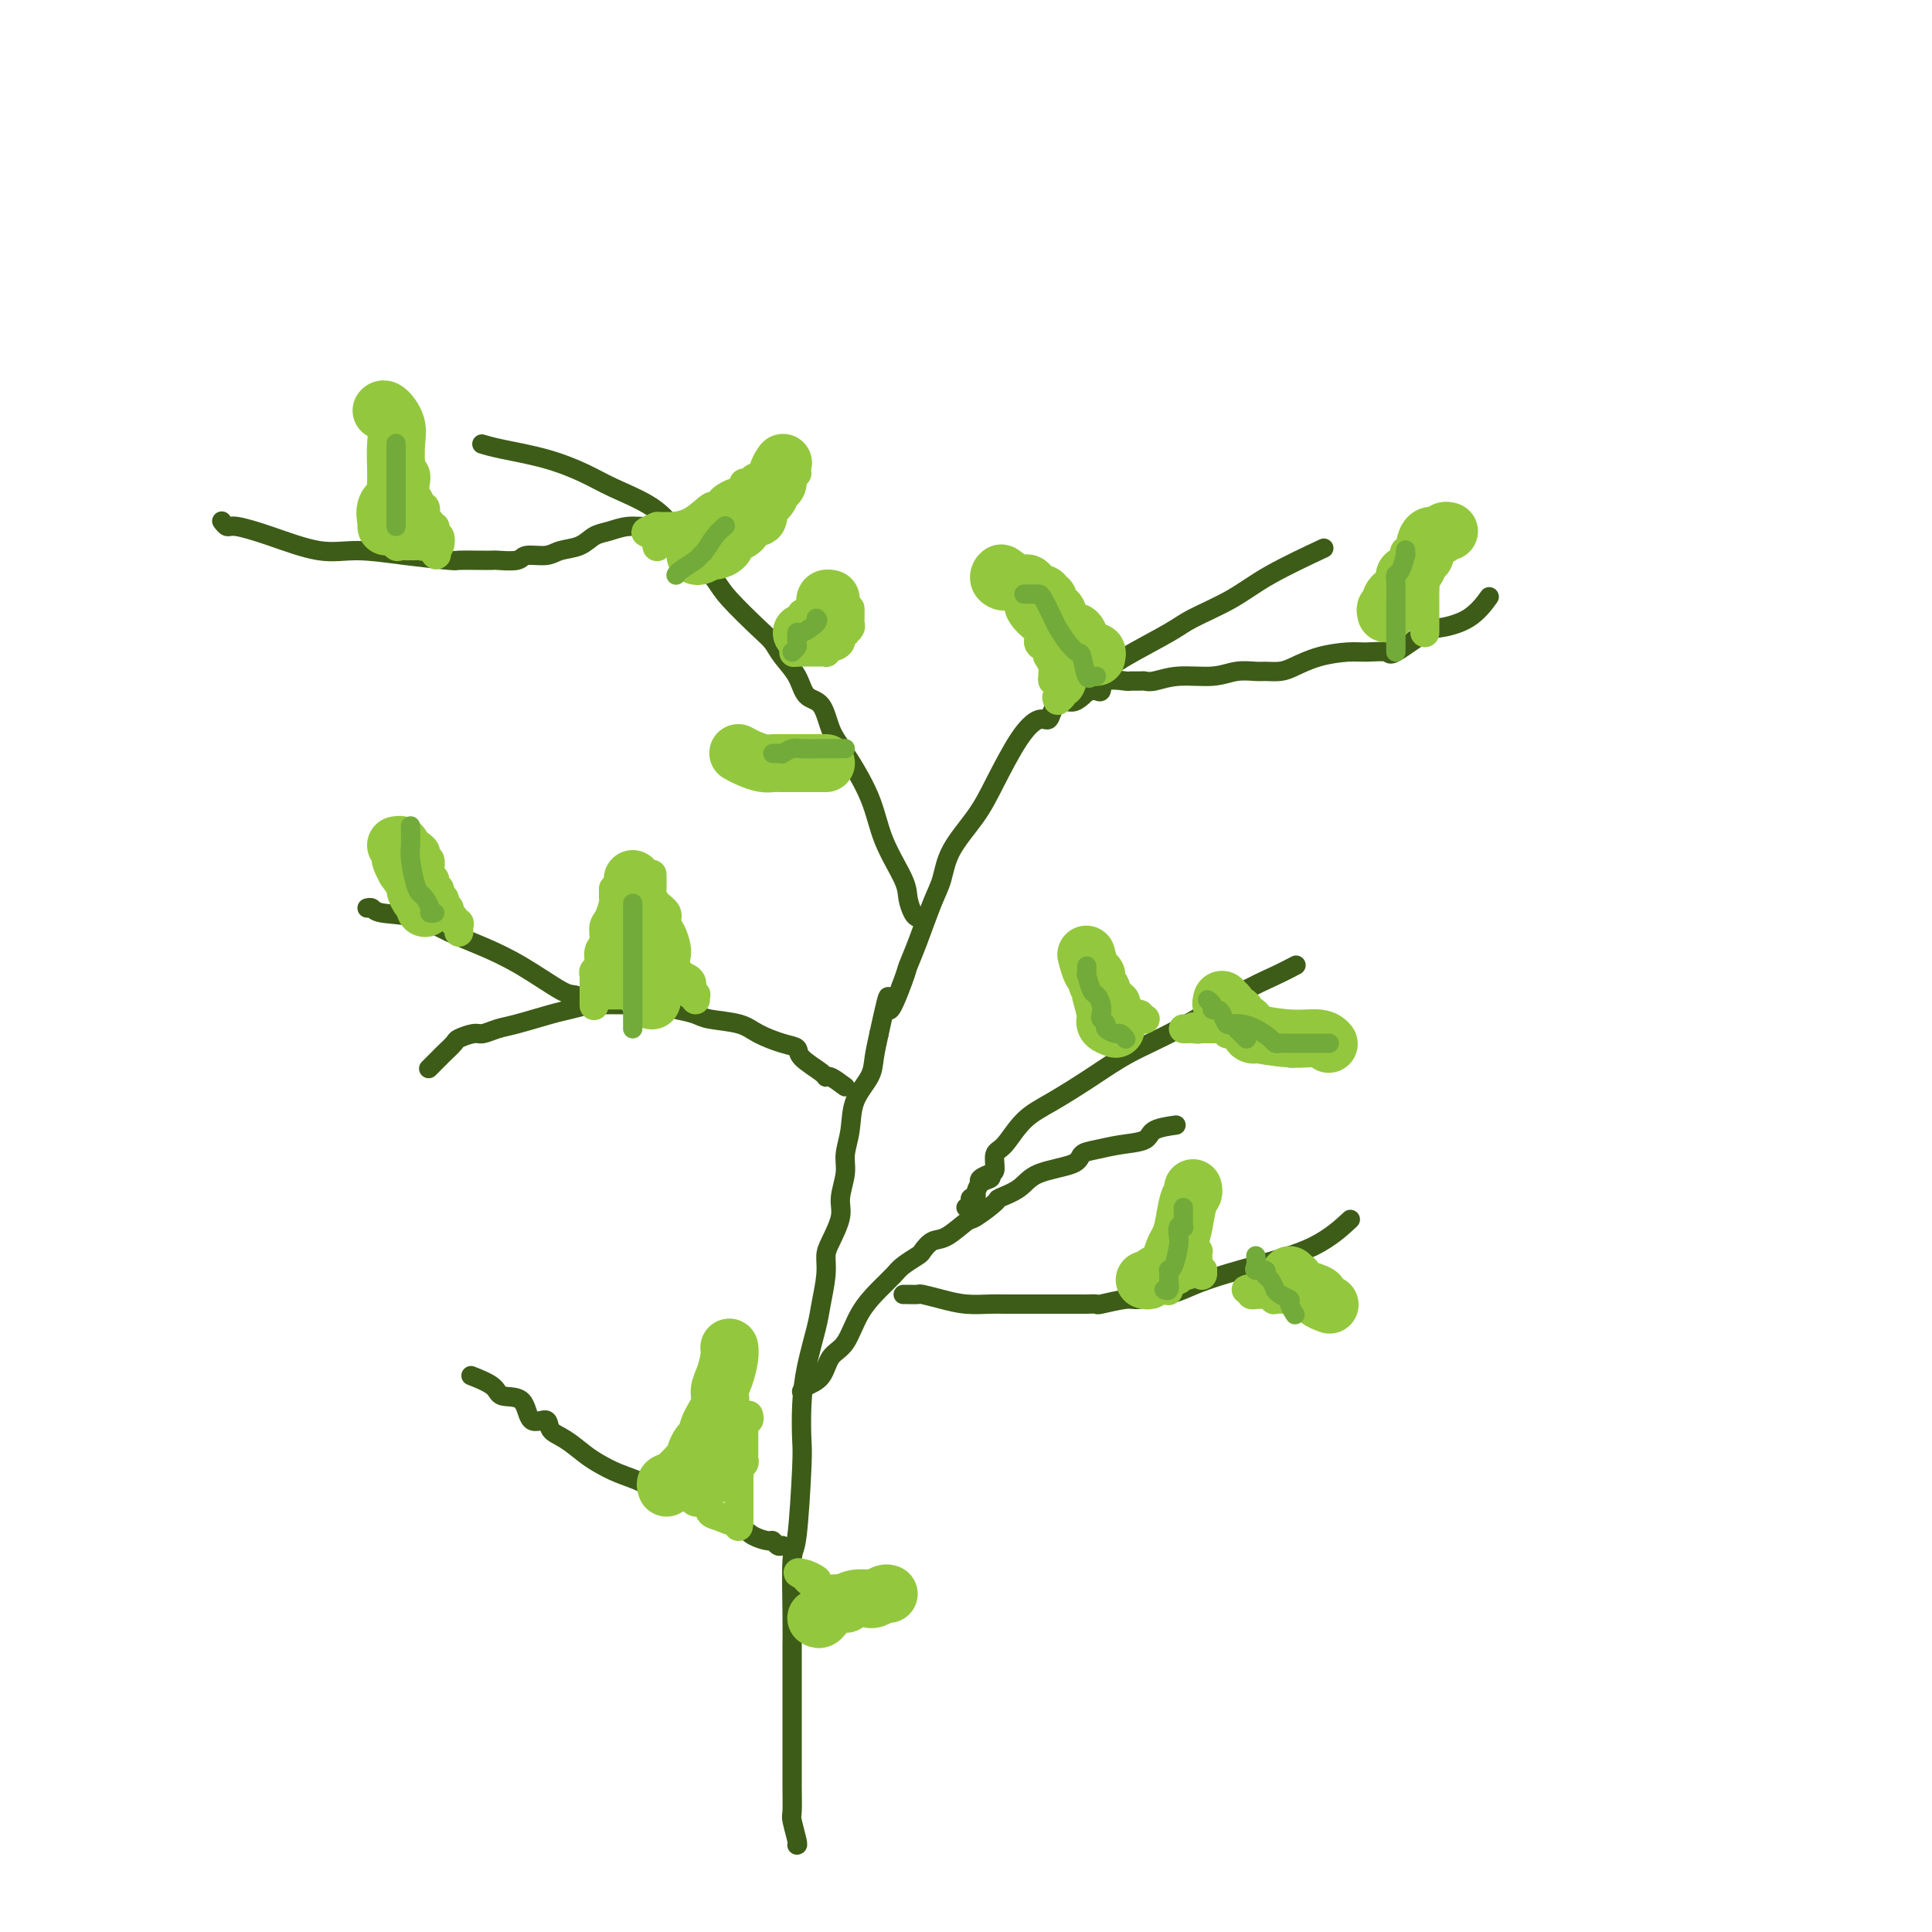 <svg viewBox='0 0 400 400' version='1.1' xmlns='http://www.w3.org/2000/svg' xmlns:xlink='http://www.w3.org/1999/xlink'><g fill='none' stroke='#3D5C18' stroke-width='4' stroke-linecap='round' stroke-linejoin='round'><path d='M165,382c0.113,0.001 0.226,0.002 0,-1c-0.226,-1.002 -0.793,-3.007 -1,-4c-0.207,-0.993 -0.056,-0.976 0,-2c0.056,-1.024 0.015,-3.091 0,-5c-0.015,-1.909 -0.004,-3.661 0,-5c0.004,-1.339 0.001,-2.265 0,-4c-0.001,-1.735 -0.000,-4.281 0,-6c0.000,-1.719 -0.001,-2.612 0,-4c0.001,-1.388 0.003,-3.270 0,-5c-0.003,-1.730 -0.011,-3.307 0,-5c0.011,-1.693 0.042,-3.503 0,-7c-0.042,-3.497 -0.155,-8.680 0,-11c0.155,-2.320 0.579,-1.776 1,-5c0.421,-3.224 0.837,-10.218 1,-14c0.163,-3.782 0.071,-4.354 0,-6c-0.071,-1.646 -0.120,-4.365 0,-7c0.120,-2.635 0.410,-5.185 1,-8c0.590,-2.815 1.480,-5.896 2,-8c0.520,-2.104 0.669,-3.231 1,-5c0.331,-1.769 0.844,-4.180 1,-6c0.156,-1.820 -0.045,-3.050 0,-4c0.045,-0.950 0.337,-1.621 1,-3c0.663,-1.379 1.698,-3.465 2,-5c0.302,-1.535 -0.128,-2.517 0,-4c0.128,-1.483 0.815,-3.467 1,-5c0.185,-1.533 -0.133,-2.614 0,-4c0.133,-1.386 0.718,-3.076 1,-5c0.282,-1.924 0.261,-4.083 1,-6c0.739,-1.917 2.237,-3.593 3,-5c0.763,-1.407 0.789,-2.545 1,-4c0.211,-1.455 0.605,-3.228 1,-5'/><path d='M182,214c2.757,-12.715 1.648,-6.004 2,-5c0.352,1.004 2.164,-3.699 3,-6c0.836,-2.301 0.697,-2.199 1,-3c0.303,-0.801 1.050,-2.505 2,-5c0.950,-2.495 2.104,-5.779 3,-8c0.896,-2.221 1.534,-3.378 2,-5c0.466,-1.622 0.761,-3.711 2,-6c1.239,-2.289 3.421,-4.780 5,-7c1.579,-2.220 2.555,-4.169 4,-7c1.445,-2.831 3.360,-6.543 5,-9c1.640,-2.457 3.007,-3.659 4,-4c0.993,-0.341 1.613,0.180 2,0c0.387,-0.180 0.541,-1.060 1,-2c0.459,-0.940 1.222,-1.939 2,-2c0.778,-0.061 1.572,0.816 3,0c1.428,-0.816 3.489,-3.326 5,-5c1.511,-1.674 2.470,-2.511 5,-4c2.530,-1.489 6.631,-3.629 9,-5c2.369,-1.371 3.008,-1.972 5,-3c1.992,-1.028 5.338,-2.482 8,-4c2.662,-1.518 4.640,-3.101 8,-5c3.360,-1.899 8.103,-4.114 10,-5c1.897,-0.886 0.949,-0.443 0,0'/><path d='M190,190c-0.311,-0.154 -0.623,-0.308 -1,-1c-0.377,-0.692 -0.821,-1.921 -1,-3c-0.179,-1.079 -0.093,-2.009 -1,-4c-0.907,-1.991 -2.808,-5.045 -4,-8c-1.192,-2.955 -1.674,-5.812 -3,-9c-1.326,-3.188 -3.495,-6.708 -5,-9c-1.505,-2.292 -2.346,-3.355 -3,-5c-0.654,-1.645 -1.120,-3.872 -2,-5c-0.880,-1.128 -2.175,-1.156 -3,-2c-0.825,-0.844 -1.180,-2.505 -2,-4c-0.820,-1.495 -2.105,-2.825 -3,-4c-0.895,-1.175 -1.401,-2.197 -2,-3c-0.599,-0.803 -1.293,-1.389 -3,-3c-1.707,-1.611 -4.427,-4.247 -6,-6c-1.573,-1.753 -1.999,-2.622 -3,-4c-1.001,-1.378 -2.579,-3.264 -4,-5c-1.421,-1.736 -2.686,-3.322 -4,-5c-1.314,-1.678 -2.676,-3.447 -5,-5c-2.324,-1.553 -5.611,-2.889 -8,-4c-2.389,-1.111 -3.880,-1.997 -6,-3c-2.120,-1.003 -4.867,-2.125 -8,-3c-3.133,-0.875 -6.651,-1.505 -9,-2c-2.349,-0.495 -3.528,-0.856 -4,-1c-0.472,-0.144 -0.236,-0.072 0,0'/><path d='M166,288c-0.033,0.081 -0.066,0.163 0,0c0.066,-0.163 0.232,-0.570 1,-1c0.768,-0.430 2.137,-0.884 3,-2c0.863,-1.116 1.218,-2.893 2,-4c0.782,-1.107 1.990,-1.542 3,-3c1.010,-1.458 1.822,-3.939 3,-6c1.178,-2.061 2.720,-3.703 4,-5c1.280,-1.297 2.296,-2.250 3,-3c0.704,-0.750 1.096,-1.298 2,-2c0.904,-0.702 2.319,-1.558 3,-2c0.681,-0.442 0.627,-0.469 1,-1c0.373,-0.531 1.173,-1.564 2,-2c0.827,-0.436 1.682,-0.273 3,-1c1.318,-0.727 3.098,-2.343 4,-3c0.902,-0.657 0.926,-0.354 2,-1c1.074,-0.646 3.199,-2.242 4,-3c0.801,-0.758 0.279,-0.679 1,-1c0.721,-0.321 2.684,-1.041 4,-2c1.316,-0.959 1.985,-2.155 4,-3c2.015,-0.845 5.377,-1.339 7,-2c1.623,-0.661 1.506,-1.490 2,-2c0.494,-0.510 1.597,-0.701 3,-1c1.403,-0.299 3.105,-0.707 5,-1c1.895,-0.293 3.982,-0.470 5,-1c1.018,-0.530 0.966,-1.412 2,-2c1.034,-0.588 3.152,-0.882 4,-1c0.848,-0.118 0.424,-0.059 0,0'/><path d='M175,225c-1.154,-0.855 -2.307,-1.711 -3,-2c-0.693,-0.289 -0.925,-0.013 -1,0c-0.075,0.013 0.006,-0.237 -1,-1c-1.006,-0.763 -3.098,-2.039 -4,-3c-0.902,-0.961 -0.612,-1.605 -1,-2c-0.388,-0.395 -1.454,-0.540 -3,-1c-1.546,-0.460 -3.573,-1.236 -5,-2c-1.427,-0.764 -2.254,-1.515 -4,-2c-1.746,-0.485 -4.411,-0.704 -6,-1c-1.589,-0.296 -2.101,-0.668 -3,-1c-0.899,-0.332 -2.183,-0.625 -4,-1c-1.817,-0.375 -4.165,-0.832 -5,-1c-0.835,-0.168 -0.158,-0.046 -1,0c-0.842,0.046 -3.205,0.016 -5,0c-1.795,-0.016 -3.022,-0.016 -4,0c-0.978,0.016 -1.707,0.050 -2,0c-0.293,-0.050 -0.150,-0.182 -1,0c-0.850,0.182 -2.693,0.680 -4,1c-1.307,0.320 -2.078,0.463 -4,1c-1.922,0.537 -4.995,1.468 -7,2c-2.005,0.532 -2.942,0.666 -4,1c-1.058,0.334 -2.238,0.867 -3,1c-0.762,0.133 -1.106,-0.134 -2,0c-0.894,0.134 -2.338,0.670 -3,1c-0.662,0.330 -0.542,0.453 -1,1c-0.458,0.547 -1.494,1.518 -2,2c-0.506,0.482 -0.482,0.476 -1,1c-0.518,0.524 -1.576,1.578 -2,2c-0.424,0.422 -0.212,0.211 0,0'/><path d='M203,245c-0.193,-0.317 -0.387,-0.635 0,-1c0.387,-0.365 1.354,-0.779 2,-1c0.646,-0.221 0.970,-0.249 1,-1c0.030,-0.751 -0.234,-2.226 0,-3c0.234,-0.774 0.968,-0.846 2,-2c1.032,-1.154 2.363,-3.390 4,-5c1.637,-1.610 3.580,-2.594 6,-4c2.420,-1.406 5.319,-3.234 8,-5c2.681,-1.766 5.146,-3.472 8,-5c2.854,-1.528 6.096,-2.879 10,-5c3.904,-2.121 8.469,-5.012 12,-7c3.531,-1.988 6.028,-3.074 8,-4c1.972,-0.926 3.421,-1.693 4,-2c0.579,-0.307 0.290,-0.153 0,0'/><path d='M162,320c-0.319,0.118 -0.638,0.237 -1,0c-0.362,-0.237 -0.768,-0.829 -1,-1c-0.232,-0.171 -0.290,0.080 -1,0c-0.710,-0.080 -2.072,-0.490 -3,-1c-0.928,-0.510 -1.423,-1.121 -3,-2c-1.577,-0.879 -4.238,-2.025 -6,-3c-1.762,-0.975 -2.625,-1.780 -3,-2c-0.375,-0.220 -0.262,0.145 -1,0c-0.738,-0.145 -2.329,-0.801 -3,-1c-0.671,-0.199 -0.424,0.060 -1,0c-0.576,-0.060 -1.977,-0.438 -3,-1c-1.023,-0.562 -1.670,-1.309 -3,-2c-1.330,-0.691 -3.344,-1.325 -5,-2c-1.656,-0.675 -2.952,-1.391 -4,-2c-1.048,-0.609 -1.846,-1.112 -3,-2c-1.154,-0.888 -2.663,-2.161 -4,-3c-1.337,-0.839 -2.502,-1.242 -3,-2c-0.498,-0.758 -0.329,-1.869 -1,-2c-0.671,-0.131 -2.180,0.718 -3,0c-0.820,-0.718 -0.949,-3.002 -2,-4c-1.051,-0.998 -3.024,-0.711 -4,-1c-0.976,-0.289 -0.955,-1.155 -2,-2c-1.045,-0.845 -3.156,-1.670 -4,-2c-0.844,-0.330 -0.422,-0.165 0,0'/><path d='M122,208c-0.473,0.082 -0.945,0.164 -1,0c-0.055,-0.164 0.308,-0.575 0,-1c-0.308,-0.425 -1.287,-0.865 -2,-1c-0.713,-0.135 -1.160,0.034 -3,-1c-1.840,-1.034 -5.074,-3.271 -8,-5c-2.926,-1.729 -5.543,-2.950 -8,-4c-2.457,-1.050 -4.753,-1.927 -7,-3c-2.247,-1.073 -4.445,-2.340 -7,-3c-2.555,-0.660 -5.468,-0.713 -7,-1c-1.532,-0.287 -1.682,-0.808 -2,-1c-0.318,-0.192 -0.805,-0.055 -1,0c-0.195,0.055 -0.097,0.027 0,0'/><path d='M205,243c0.197,0.372 0.393,0.745 0,1c-0.393,0.255 -1.377,0.393 -2,1c-0.623,0.607 -0.885,1.682 -1,2c-0.115,0.318 -0.082,-0.121 0,0c0.082,0.121 0.215,0.803 0,1c-0.215,0.197 -0.776,-0.091 -1,0c-0.224,0.091 -0.112,0.560 0,1c0.112,0.440 0.222,0.849 0,1c-0.222,0.151 -0.778,0.043 -1,0c-0.222,-0.043 -0.111,-0.022 0,0'/><path d='M187,268c0.202,-0.006 0.405,-0.012 1,0c0.595,0.012 1.584,0.042 2,0c0.416,-0.042 0.259,-0.155 1,0c0.741,0.155 2.381,0.577 4,1c1.619,0.423 3.219,0.845 5,1c1.781,0.155 3.744,0.041 5,0c1.256,-0.041 1.805,-0.011 3,0c1.195,0.011 3.035,0.003 4,0c0.965,-0.003 1.055,-0.001 2,0c0.945,0.001 2.744,-0.000 4,0c1.256,0.000 1.968,0.001 3,0c1.032,-0.001 2.385,-0.004 3,0c0.615,0.004 0.493,0.016 1,0c0.507,-0.016 1.643,-0.061 2,0c0.357,0.061 -0.064,0.227 1,0c1.064,-0.227 3.614,-0.848 5,-1c1.386,-0.152 1.609,0.164 3,0c1.391,-0.164 3.952,-0.809 5,-1c1.048,-0.191 0.585,0.072 1,0c0.415,-0.072 1.709,-0.479 3,-1c1.291,-0.521 2.578,-1.156 5,-2c2.422,-0.844 5.979,-1.896 10,-3c4.021,-1.104 8.506,-2.259 12,-4c3.494,-1.741 5.998,-4.069 7,-5c1.002,-0.931 0.501,-0.466 0,0'/><path d='M225,143c0.340,0.016 0.680,0.033 1,0c0.320,-0.033 0.620,-0.114 1,0c0.380,0.114 0.841,0.423 1,0c0.159,-0.423 0.017,-1.578 1,-2c0.983,-0.422 3.091,-0.112 4,0c0.909,0.112 0.621,0.026 1,0c0.379,-0.026 1.427,0.008 2,0c0.573,-0.008 0.673,-0.059 1,0c0.327,0.059 0.882,0.226 2,0c1.118,-0.226 2.798,-0.845 5,-1c2.202,-0.155 4.925,0.155 7,0c2.075,-0.155 3.502,-0.776 5,-1c1.498,-0.224 3.066,-0.053 4,0c0.934,0.053 1.233,-0.014 2,0c0.767,0.014 2.003,0.109 3,0c0.997,-0.109 1.756,-0.423 3,-1c1.244,-0.577 2.972,-1.419 5,-2c2.028,-0.581 4.354,-0.902 6,-1c1.646,-0.098 2.612,0.027 4,0c1.388,-0.027 3.200,-0.207 4,0c0.800,0.207 0.590,0.801 2,0c1.410,-0.801 4.441,-2.996 6,-4c1.559,-1.004 1.645,-0.815 3,-1c1.355,-0.185 3.980,-0.742 6,-2c2.020,-1.258 3.434,-3.217 4,-4c0.566,-0.783 0.283,-0.392 0,0'/><path d='M136,108c-0.494,0.449 -0.988,0.898 -2,1c-1.012,0.102 -2.543,-0.142 -4,0c-1.457,0.142 -2.839,0.669 -4,1c-1.161,0.331 -2.101,0.466 -3,1c-0.899,0.534 -1.757,1.467 -3,2c-1.243,0.533 -2.869,0.665 -4,1c-1.131,0.335 -1.765,0.874 -3,1c-1.235,0.126 -3.070,-0.162 -4,0c-0.930,0.162 -0.954,0.775 -2,1c-1.046,0.225 -3.114,0.061 -4,0c-0.886,-0.061 -0.588,-0.019 -1,0c-0.412,0.019 -1.532,0.015 -3,0c-1.468,-0.015 -3.283,-0.040 -4,0c-0.717,0.040 -0.335,0.145 -2,0c-1.665,-0.145 -5.377,-0.540 -9,-1c-3.623,-0.460 -7.156,-0.984 -10,-1c-2.844,-0.016 -5.001,0.475 -8,0c-2.999,-0.475 -6.842,-1.917 -10,-3c-3.158,-1.083 -5.630,-1.806 -7,-2c-1.370,-0.194 -1.638,0.140 -2,0c-0.362,-0.140 -0.818,-0.754 -1,-1c-0.182,-0.246 -0.091,-0.123 0,0'/></g>
<g fill='none' stroke='#73AB3A' stroke-width='4' stroke-linecap='round' stroke-linejoin='round'><path d='M289,131c-0.000,0.089 -0.001,0.179 0,0c0.001,-0.179 0.003,-0.626 0,-1c-0.003,-0.374 -0.011,-0.676 0,-1c0.011,-0.324 0.042,-0.669 0,-1c-0.042,-0.331 -0.157,-0.647 0,-1c0.157,-0.353 0.585,-0.741 1,-1c0.415,-0.259 0.818,-0.388 1,-1c0.182,-0.612 0.144,-1.706 0,-2c-0.144,-0.294 -0.393,0.212 0,0c0.393,-0.212 1.428,-1.142 2,-2c0.572,-0.858 0.681,-1.643 1,-2c0.319,-0.357 0.849,-0.285 1,-1c0.151,-0.715 -0.078,-2.216 0,-3c0.078,-0.784 0.464,-0.849 1,-1c0.536,-0.151 1.221,-0.387 2,-1c0.779,-0.613 1.651,-1.604 2,-2c0.349,-0.396 0.174,-0.198 0,0'/><path d='M226,136c-0.479,0.063 -0.958,0.126 -1,0c-0.042,-0.126 0.354,-0.442 0,-1c-0.354,-0.558 -1.456,-1.358 -2,-2c-0.544,-0.642 -0.530,-1.127 -1,-2c-0.470,-0.873 -1.425,-2.136 -2,-3c-0.575,-0.864 -0.770,-1.331 -1,-2c-0.230,-0.669 -0.495,-1.542 -1,-2c-0.505,-0.458 -1.250,-0.501 -2,-1c-0.750,-0.499 -1.504,-1.453 -2,-2c-0.496,-0.547 -0.732,-0.686 -1,-1c-0.268,-0.314 -0.566,-0.802 -1,-1c-0.434,-0.198 -1.003,-0.105 -1,0c0.003,0.105 0.578,0.220 0,0c-0.578,-0.220 -2.308,-0.777 -3,-1c-0.692,-0.223 -0.346,-0.111 0,0'/><path d='M82,111c0.033,-0.298 0.065,-0.595 0,-1c-0.065,-0.405 -0.228,-0.917 0,-1c0.228,-0.083 0.846,0.262 1,0c0.154,-0.262 -0.155,-1.131 0,-2c0.155,-0.869 0.774,-1.738 1,-2c0.226,-0.262 0.060,0.085 0,0c-0.060,-0.085 -0.015,-0.600 0,-1c0.015,-0.400 0.001,-0.685 0,-1c-0.001,-0.315 0.010,-0.662 0,-1c-0.010,-0.338 -0.042,-0.668 0,-1c0.042,-0.332 0.157,-0.666 0,-1c-0.157,-0.334 -0.586,-0.667 -1,-1c-0.414,-0.333 -0.814,-0.667 -1,-1c-0.186,-0.333 -0.159,-0.663 0,-1c0.159,-0.337 0.449,-0.679 0,-1c-0.449,-0.321 -1.636,-0.622 -2,-1c-0.364,-0.378 0.094,-0.832 0,-1c-0.094,-0.168 -0.741,-0.048 -1,0c-0.259,0.048 -0.129,0.024 0,0'/></g>
<g fill='none' stroke='#93C83E' stroke-width='12' stroke-linecap='round' stroke-linejoin='round'><path d='M287,127c-0.112,-0.447 -0.223,-0.895 0,-1c0.223,-0.105 0.781,0.131 1,0c0.219,-0.131 0.101,-0.630 0,-1c-0.101,-0.370 -0.184,-0.610 0,-1c0.184,-0.390 0.636,-0.931 1,-1c0.364,-0.069 0.640,0.333 1,0c0.360,-0.333 0.803,-1.403 1,-2c0.197,-0.597 0.148,-0.723 0,-1c-0.148,-0.277 -0.393,-0.705 0,-1c0.393,-0.295 1.426,-0.457 2,-1c0.574,-0.543 0.689,-1.468 1,-2c0.311,-0.532 0.817,-0.672 1,-1c0.183,-0.328 0.042,-0.843 0,-1c-0.042,-0.157 0.016,0.045 0,0c-0.016,-0.045 -0.106,-0.338 0,-1c0.106,-0.662 0.407,-1.694 1,-2c0.593,-0.306 1.479,0.114 2,0c0.521,-0.114 0.679,-0.761 1,-1c0.321,-0.239 0.806,-0.068 1,0c0.194,0.068 0.097,0.034 0,0'/><path d='M227,136c0.089,-0.449 0.179,-0.898 0,-1c-0.179,-0.102 -0.626,0.144 -1,0c-0.374,-0.144 -0.674,-0.679 -1,-1c-0.326,-0.321 -0.679,-0.429 -1,-1c-0.321,-0.571 -0.611,-1.606 -1,-2c-0.389,-0.394 -0.879,-0.147 -1,0c-0.121,0.147 0.126,0.194 0,0c-0.126,-0.194 -0.625,-0.629 -1,-1c-0.375,-0.371 -0.626,-0.676 -1,-1c-0.374,-0.324 -0.870,-0.665 -1,-1c-0.130,-0.335 0.105,-0.663 0,-1c-0.105,-0.337 -0.549,-0.683 -1,-1c-0.451,-0.317 -0.910,-0.607 -1,-1c-0.090,-0.393 0.187,-0.891 0,-1c-0.187,-0.109 -0.838,0.169 -1,0c-0.162,-0.169 0.164,-0.785 0,-1c-0.164,-0.215 -0.818,-0.030 -1,0c-0.182,0.030 0.107,-0.096 0,0c-0.107,0.096 -0.609,0.415 -1,0c-0.391,-0.415 -0.672,-1.565 -1,-2c-0.328,-0.435 -0.704,-0.156 -1,0c-0.296,0.156 -0.513,0.187 -1,0c-0.487,-0.187 -1.243,-0.594 -2,-1'/><path d='M209,120c-2.951,-2.491 -1.327,-0.719 -1,0c0.327,0.719 -0.643,0.386 -1,0c-0.357,-0.386 -0.102,-0.825 0,-1c0.102,-0.175 0.051,-0.088 0,0'/><path d='M80,109c0.061,-0.139 0.121,-0.277 0,-1c-0.121,-0.723 -0.425,-2.029 0,-3c0.425,-0.971 1.577,-1.607 2,-2c0.423,-0.393 0.115,-0.544 0,-1c-0.115,-0.456 -0.037,-1.215 0,-2c0.037,-0.785 0.034,-1.594 0,-3c-0.034,-1.406 -0.100,-3.410 0,-5c0.100,-1.590 0.367,-2.766 0,-4c-0.367,-1.234 -1.368,-2.524 -2,-3c-0.632,-0.476 -0.895,-0.136 -1,0c-0.105,0.136 -0.053,0.068 0,0'/><path d='M144,115c0.211,0.117 0.423,0.235 1,0c0.577,-0.235 1.520,-0.822 2,-1c0.480,-0.178 0.496,0.054 1,0c0.504,-0.054 1.497,-0.395 2,-1c0.503,-0.605 0.516,-1.473 1,-2c0.484,-0.527 1.440,-0.714 2,-1c0.560,-0.286 0.722,-0.671 1,-1c0.278,-0.329 0.670,-0.602 1,-1c0.330,-0.398 0.599,-0.923 1,-1c0.401,-0.077 0.935,0.292 1,0c0.065,-0.292 -0.337,-1.247 0,-2c0.337,-0.753 1.415,-1.305 2,-2c0.585,-0.695 0.679,-1.531 1,-2c0.321,-0.469 0.870,-0.569 1,-1c0.130,-0.431 -0.157,-1.193 0,-2c0.157,-0.807 0.759,-1.659 1,-2c0.241,-0.341 0.120,-0.170 0,0'/><path d='M135,207c-0.032,0.115 -0.065,0.230 0,0c0.065,-0.230 0.227,-0.805 0,-1c-0.227,-0.195 -0.843,-0.010 -1,0c-0.157,0.010 0.147,-0.154 0,-1c-0.147,-0.846 -0.743,-2.373 -1,-3c-0.257,-0.627 -0.174,-0.353 0,-1c0.174,-0.647 0.439,-2.215 0,-4c-0.439,-1.785 -1.582,-3.788 -2,-5c-0.418,-1.212 -0.112,-1.632 0,-2c0.112,-0.368 0.030,-0.683 0,-1c-0.030,-0.317 -0.008,-0.635 0,-1c0.008,-0.365 0.002,-0.777 0,-1c-0.002,-0.223 -0.001,-0.256 0,-1c0.001,-0.744 0.000,-2.200 0,-3c-0.000,-0.800 -0.000,-0.943 0,-1c0.000,-0.057 0.000,-0.029 0,0'/><path d='M138,308c-0.144,-0.393 -0.288,-0.787 0,-1c0.288,-0.213 1.008,-0.246 2,-1c0.992,-0.754 2.255,-2.228 3,-3c0.745,-0.772 0.972,-0.842 1,-1c0.028,-0.158 -0.142,-0.405 0,-1c0.142,-0.595 0.598,-1.538 1,-2c0.402,-0.462 0.752,-0.443 1,-1c0.248,-0.557 0.396,-1.689 1,-3c0.604,-1.311 1.664,-2.800 2,-4c0.336,-1.200 -0.054,-2.112 0,-3c0.054,-0.888 0.550,-1.754 1,-3c0.450,-1.246 0.852,-2.874 1,-4c0.148,-1.126 0.042,-1.750 0,-2c-0.042,-0.250 -0.021,-0.125 0,0'/><path d='M169,335c0.290,0.194 0.580,0.388 1,0c0.420,-0.388 0.972,-1.358 2,-2c1.028,-0.642 2.534,-0.957 3,-1c0.466,-0.043 -0.108,0.186 0,0c0.108,-0.186 0.897,-0.786 2,-1c1.103,-0.214 2.520,-0.043 3,0c0.480,0.043 0.024,-0.041 0,0c-0.024,0.041 0.385,0.207 1,0c0.615,-0.207 1.435,-0.786 2,-1c0.565,-0.214 0.876,-0.061 1,0c0.124,0.061 0.062,0.031 0,0'/><path d='M237,265c0.364,0.085 0.727,0.171 1,0c0.273,-0.171 0.454,-0.598 1,-1c0.546,-0.402 1.456,-0.780 2,-1c0.544,-0.220 0.723,-0.283 1,-1c0.277,-0.717 0.652,-2.090 1,-3c0.348,-0.910 0.668,-1.358 1,-2c0.332,-0.642 0.677,-1.479 1,-3c0.323,-1.521 0.623,-3.727 1,-5c0.377,-1.273 0.832,-1.612 1,-2c0.168,-0.388 0.048,-0.825 0,-1c-0.048,-0.175 -0.024,-0.087 0,0'/><path d='M231,213c-0.837,-0.307 -1.674,-0.613 -2,-1c-0.326,-0.387 -0.140,-0.854 0,-1c0.140,-0.146 0.235,0.029 0,-1c-0.235,-1.029 -0.799,-3.263 -1,-4c-0.201,-0.737 -0.039,0.023 0,0c0.039,-0.023 -0.045,-0.830 0,-1c0.045,-0.170 0.219,0.297 0,0c-0.219,-0.297 -0.829,-1.359 -1,-2c-0.171,-0.641 0.099,-0.863 0,-1c-0.099,-0.137 -0.565,-0.191 -1,-1c-0.435,-0.809 -0.839,-2.374 -1,-3c-0.161,-0.626 -0.081,-0.313 0,0'/><path d='M253,207c-0.131,0.447 -0.261,0.894 0,1c0.261,0.106 0.914,-0.127 1,0c0.086,0.127 -0.395,0.616 0,1c0.395,0.384 1.666,0.663 2,1c0.334,0.337 -0.270,0.730 0,1c0.270,0.270 1.414,0.416 2,1c0.586,0.584 0.615,1.605 1,2c0.385,0.395 1.126,0.162 1,0c-0.126,-0.162 -1.119,-0.253 0,0c1.119,0.253 4.352,0.851 7,1c2.648,0.149 4.713,-0.152 6,0c1.287,0.152 1.796,0.758 2,1c0.204,0.242 0.102,0.121 0,0'/><path d='M267,264c0.452,0.485 0.903,0.970 1,1c0.097,0.030 -0.162,-0.396 0,0c0.162,0.396 0.744,1.612 1,2c0.256,0.388 0.185,-0.054 1,0c0.815,0.054 2.518,0.602 3,1c0.482,0.398 -0.255,0.646 0,1c0.255,0.354 1.501,0.816 2,1c0.499,0.184 0.249,0.092 0,0'/><path d='M171,158c-0.363,-0.000 -0.725,-0.000 -1,0c-0.275,0.000 -0.461,0.000 -1,0c-0.539,-0.000 -1.429,-0.000 -2,0c-0.571,0.000 -0.824,0.001 -1,0c-0.176,-0.001 -0.277,-0.003 -1,0c-0.723,0.003 -2.068,0.011 -3,0c-0.932,-0.011 -1.451,-0.042 -2,0c-0.549,0.042 -1.126,0.155 -2,0c-0.874,-0.155 -2.043,-0.580 -3,-1c-0.957,-0.420 -1.702,-0.834 -2,-1c-0.298,-0.166 -0.149,-0.083 0,0'/><path d='M166,131c0.180,-0.038 0.360,-0.076 1,0c0.640,0.076 1.740,0.265 2,0c0.260,-0.265 -0.319,-0.985 0,-2c0.319,-1.015 1.536,-2.324 2,-3c0.464,-0.676 0.176,-0.717 0,-1c-0.176,-0.283 -0.240,-0.807 0,-1c0.240,-0.193 0.783,-0.055 1,0c0.217,0.055 0.109,0.028 0,0'/><path d='M88,188c-0.021,-0.293 -0.042,-0.587 0,-1c0.042,-0.413 0.147,-0.946 0,-1c-0.147,-0.054 -0.546,0.369 -1,0c-0.454,-0.369 -0.963,-1.531 -1,-2c-0.037,-0.469 0.396,-0.244 0,-1c-0.396,-0.756 -1.623,-2.493 -2,-3c-0.377,-0.507 0.096,0.214 0,0c-0.096,-0.214 -0.762,-1.364 -1,-2c-0.238,-0.636 -0.050,-0.759 0,-1c0.050,-0.241 -0.038,-0.601 0,-1c0.038,-0.399 0.203,-0.838 0,-1c-0.203,-0.162 -0.772,-0.046 -1,0c-0.228,0.046 -0.114,0.023 0,0'/></g>
<g fill='none' stroke='#93C83E' stroke-width='6' stroke-linecap='round' stroke-linejoin='round'><path d='M87,175c0.414,0.344 0.829,0.688 1,1c0.171,0.312 0.099,0.590 0,1c-0.099,0.410 -0.224,0.950 0,1c0.224,0.050 0.796,-0.390 1,0c0.204,0.390 0.039,1.610 0,2c-0.039,0.390 0.046,-0.050 0,0c-0.046,0.050 -0.224,0.591 0,1c0.224,0.409 0.849,0.687 1,1c0.151,0.313 -0.171,0.661 0,1c0.171,0.339 0.834,0.668 1,1c0.166,0.332 -0.167,0.666 0,1c0.167,0.334 0.833,0.666 1,1c0.167,0.334 -0.167,0.668 0,1c0.167,0.332 0.833,0.663 1,1c0.167,0.337 -0.165,0.682 0,1c0.165,0.318 0.829,0.611 1,1c0.171,0.389 -0.150,0.875 0,1c0.150,0.125 0.772,-0.110 1,0c0.228,0.110 0.061,0.566 0,1c-0.061,0.434 -0.016,0.848 0,1c0.016,0.152 0.005,0.044 0,0c-0.005,-0.044 -0.002,-0.022 0,0'/><path d='M135,181c0.014,1.203 0.027,2.405 0,3c-0.027,0.595 -0.096,0.581 0,1c0.096,0.419 0.355,1.271 1,2c0.645,0.729 1.676,1.336 2,2c0.324,0.664 -0.058,1.385 0,2c0.058,0.615 0.556,1.125 1,2c0.444,0.875 0.835,2.115 1,3c0.165,0.885 0.104,1.416 0,2c-0.104,0.584 -0.252,1.221 0,2c0.252,0.779 0.904,1.701 1,2c0.096,0.299 -0.363,-0.025 0,0c0.363,0.025 1.547,0.398 2,1c0.453,0.602 0.174,1.433 0,2c-0.174,0.567 -0.243,0.870 0,1c0.243,0.130 0.797,0.086 1,0c0.203,-0.086 0.055,-0.216 0,0c-0.055,0.216 -0.016,0.776 0,1c0.016,0.224 0.008,0.112 0,0'/><path d='M127,184c0.006,0.318 0.012,0.636 0,1c-0.012,0.364 -0.040,0.773 0,1c0.040,0.227 0.150,0.272 0,1c-0.150,0.728 -0.561,2.139 -1,3c-0.439,0.861 -0.906,1.172 -1,2c-0.094,0.828 0.185,2.173 0,3c-0.185,0.827 -0.834,1.138 -1,2c-0.166,0.862 0.152,2.277 0,3c-0.152,0.723 -0.773,0.756 -1,1c-0.227,0.244 -0.061,0.700 0,1c0.061,0.300 0.016,0.445 0,1c-0.016,0.555 -0.004,1.520 0,2c0.004,0.480 0.001,0.475 0,1c-0.001,0.525 -0.000,1.578 0,2c0.000,0.422 0.000,0.211 0,0'/><path d='M125,200c0.000,0.862 0.000,1.723 0,2c-0.000,0.277 -0.001,-0.031 0,0c0.001,0.031 0.003,0.401 0,1c-0.003,0.599 -0.012,1.429 0,2c0.012,0.571 0.045,0.885 0,1c-0.045,0.115 -0.167,0.031 0,0c0.167,-0.031 0.622,-0.008 1,0c0.378,0.008 0.680,0.002 1,0c0.320,-0.002 0.658,-0.001 1,0c0.342,0.001 0.687,0.000 1,0c0.313,-0.000 0.595,-0.000 1,0c0.405,0.000 0.933,0.000 1,0c0.067,-0.000 -0.328,-0.000 0,0c0.328,0.000 1.379,0.000 2,0c0.621,-0.000 0.810,-0.000 1,0'/><path d='M134,206c1.635,0.000 1.222,0.000 1,0c-0.222,-0.000 -0.252,0.000 0,0c0.252,0.000 0.786,0.000 1,0c0.214,0.000 0.107,0.000 0,0'/><path d='M176,126c-0.002,0.334 -0.004,0.668 0,1c0.004,0.332 0.015,0.663 0,1c-0.015,0.337 -0.055,0.679 0,1c0.055,0.321 0.207,0.620 0,1c-0.207,0.380 -0.772,0.840 -1,1c-0.228,0.160 -0.120,0.019 0,0c0.120,-0.019 0.253,0.085 0,0c-0.253,-0.085 -0.891,-0.359 -1,0c-0.109,0.359 0.311,1.350 0,2c-0.311,0.650 -1.355,0.959 -2,1c-0.645,0.041 -0.893,-0.185 -1,0c-0.107,0.185 -0.074,0.782 0,1c0.074,0.218 0.188,0.059 0,0c-0.188,-0.059 -0.676,-0.016 -1,0c-0.324,0.016 -0.482,0.004 -1,0c-0.518,-0.004 -1.397,-0.001 -2,0c-0.603,0.001 -0.932,0.000 -1,0c-0.068,-0.000 0.123,-0.000 0,0c-0.123,0.000 -0.562,0.000 -1,0'/><path d='M165,135c-1.167,0.167 -0.583,0.083 0,0'/><path d='M166,128c0.000,-0.417 0.000,-0.833 0,-1c0.000,-0.167 0.000,-0.083 0,0'/><path d='M165,98c-0.182,-0.001 -0.363,-0.001 -1,0c-0.637,0.001 -1.729,0.004 -2,0c-0.271,-0.004 0.278,-0.015 0,0c-0.278,0.015 -1.384,0.055 -2,0c-0.616,-0.055 -0.742,-0.207 -1,0c-0.258,0.207 -0.647,0.773 -1,1c-0.353,0.227 -0.668,0.116 -1,0c-0.332,-0.116 -0.681,-0.237 -1,0c-0.319,0.237 -0.609,0.833 -1,1c-0.391,0.167 -0.882,-0.096 -1,0c-0.118,0.096 0.137,0.550 0,1c-0.137,0.450 -0.667,0.896 -1,1c-0.333,0.104 -0.468,-0.132 -1,0c-0.532,0.132 -1.460,0.634 -2,1c-0.540,0.366 -0.691,0.595 -1,1c-0.309,0.405 -0.775,0.984 -1,1c-0.225,0.016 -0.210,-0.532 -1,0c-0.790,0.532 -2.387,2.143 -4,3c-1.613,0.857 -3.242,0.962 -4,1c-0.758,0.038 -0.645,0.011 -1,0c-0.355,-0.011 -1.177,-0.005 -2,0'/><path d='M136,109c-4.486,1.900 -1.203,1.148 0,1c1.203,-0.148 0.324,0.306 0,1c-0.324,0.694 -0.093,1.627 0,2c0.093,0.373 0.046,0.187 0,0'/><path d='M208,121c0.184,0.772 0.369,1.543 1,2c0.631,0.457 1.709,0.598 2,1c0.291,0.402 -0.207,1.063 0,2c0.207,0.937 1.117,2.149 2,3c0.883,0.851 1.740,1.343 2,2c0.260,0.657 -0.075,1.481 0,2c0.075,0.519 0.560,0.734 1,1c0.440,0.266 0.836,0.582 1,1c0.164,0.418 0.096,0.939 0,1c-0.096,0.061 -0.222,-0.339 0,0c0.222,0.339 0.790,1.416 1,2c0.210,0.584 0.060,0.677 0,1c-0.060,0.323 -0.030,0.878 0,1c0.030,0.122 0.061,-0.188 0,0c-0.061,0.188 -0.212,0.874 0,1c0.212,0.126 0.789,-0.306 1,0c0.211,0.306 0.057,1.352 0,2c-0.057,0.648 -0.016,0.900 0,1c0.016,0.100 0.008,0.050 0,0'/><path d='M295,113c-0.370,-0.120 -0.739,-0.241 -1,0c-0.261,0.241 -0.413,0.843 -1,1c-0.587,0.157 -1.610,-0.131 -2,0c-0.390,0.131 -0.147,0.680 0,1c0.147,0.320 0.200,0.411 0,1c-0.200,0.589 -0.652,1.676 -1,2c-0.348,0.324 -0.592,-0.113 -1,0c-0.408,0.113 -0.981,0.778 -1,1c-0.019,0.222 0.515,0.000 1,0c0.485,-0.000 0.921,0.222 1,0c0.079,-0.222 -0.200,-0.886 0,-1c0.200,-0.114 0.881,0.323 1,0c0.119,-0.323 -0.322,-1.405 0,-2c0.322,-0.595 1.407,-0.704 2,-1c0.593,-0.296 0.695,-0.780 1,-1c0.305,-0.220 0.813,-0.174 1,0c0.187,0.174 0.053,0.478 0,0c-0.053,-0.478 -0.027,-1.739 0,-3'/><path d='M295,111c1.462,-1.322 2.617,-1.129 3,-1c0.383,0.129 -0.006,0.192 0,1c0.006,0.808 0.408,2.361 0,3c-0.408,0.639 -1.626,0.364 -2,1c-0.374,0.636 0.096,2.183 0,3c-0.096,0.817 -0.758,0.904 -1,1c-0.242,0.096 -0.065,0.200 0,1c0.065,0.800 0.017,2.294 0,3c-0.017,0.706 -0.005,0.623 0,1c0.005,0.377 0.001,1.215 0,2c-0.001,0.785 -0.000,1.517 0,2c0.000,0.483 0.000,0.718 0,1c-0.000,0.282 -0.000,0.612 0,1c0.000,0.388 0.000,0.835 0,1c-0.000,0.165 -0.000,0.047 0,0c0.000,-0.047 0.000,-0.024 0,0'/><path d='M222,198c0.336,-0.232 0.672,-0.465 1,0c0.328,0.465 0.649,1.627 1,2c0.351,0.373 0.734,-0.044 1,0c0.266,0.044 0.415,0.550 1,1c0.585,0.450 1.605,0.845 2,1c0.395,0.155 0.166,0.070 0,0c-0.166,-0.070 -0.270,-0.124 0,0c0.270,0.124 0.912,0.425 1,1c0.088,0.575 -0.379,1.425 0,2c0.379,0.575 1.604,0.875 2,1c0.396,0.125 -0.039,0.076 0,0c0.039,-0.076 0.551,-0.179 1,0c0.449,0.179 0.836,0.641 1,1c0.164,0.359 0.104,0.617 0,1c-0.104,0.383 -0.253,0.891 0,1c0.253,0.109 0.909,-0.181 1,0c0.091,0.181 -0.382,0.833 0,1c0.382,0.167 1.619,-0.151 2,0c0.381,0.151 -0.094,0.773 0,1c0.094,0.227 0.756,0.061 1,0c0.244,-0.061 0.070,-0.017 0,0c-0.070,0.017 -0.035,0.009 0,0'/><path d='M270,218c-0.305,-0.002 -0.610,-0.004 -1,0c-0.390,0.004 -0.865,0.015 -1,0c-0.135,-0.015 0.070,-0.055 0,0c-0.070,0.055 -0.414,0.207 -1,0c-0.586,-0.207 -1.412,-0.772 -2,-1c-0.588,-0.228 -0.936,-0.117 -1,0c-0.064,0.117 0.156,0.241 0,0c-0.156,-0.241 -0.690,-0.848 -1,-1c-0.310,-0.152 -0.398,0.152 -1,0c-0.602,-0.152 -1.720,-0.759 -2,-1c-0.280,-0.241 0.276,-0.118 0,0c-0.276,0.118 -1.384,0.229 -2,0c-0.616,-0.229 -0.739,-0.797 -1,-1c-0.261,-0.203 -0.661,-0.040 -1,0c-0.339,0.040 -0.615,-0.042 -1,0c-0.385,0.042 -0.877,0.207 -1,0c-0.123,-0.207 0.122,-0.788 0,-1c-0.122,-0.212 -0.610,-0.057 -1,0c-0.390,0.057 -0.682,0.015 -1,0c-0.318,-0.015 -0.663,-0.004 -1,0c-0.337,0.004 -0.668,0.001 -1,0c-0.332,-0.001 -0.666,-0.001 -1,0'/><path d='M249,213c-3.426,-0.774 -1.493,-0.207 -1,0c0.493,0.207 -0.456,0.056 -1,0c-0.544,-0.056 -0.685,-0.015 -1,0c-0.315,0.015 -0.804,0.004 -1,0c-0.196,-0.004 -0.098,-0.002 0,0'/><path d='M247,250c0.000,0.317 0.000,0.634 0,1c-0.000,0.366 -0.001,0.780 0,1c0.001,0.220 0.004,0.245 0,1c-0.004,0.755 -0.015,2.240 0,3c0.015,0.760 0.057,0.794 0,1c-0.057,0.206 -0.211,0.584 0,1c0.211,0.416 0.788,0.872 1,1c0.212,0.128 0.061,-0.071 0,0c-0.061,0.071 -0.030,0.411 0,1c0.030,0.589 0.060,1.426 0,2c-0.060,0.574 -0.208,0.885 0,1c0.208,0.115 0.774,0.033 1,0c0.226,-0.033 0.113,-0.016 0,0'/><path d='M249,263c0.131,2.029 -0.542,0.600 -1,0c-0.458,-0.600 -0.700,-0.373 -1,0c-0.300,0.373 -0.659,0.892 -1,1c-0.341,0.108 -0.666,-0.195 -1,0c-0.334,0.195 -0.677,0.887 -1,1c-0.323,0.113 -0.625,-0.354 -1,0c-0.375,0.354 -0.821,1.530 -1,2c-0.179,0.470 -0.089,0.235 0,0'/><path d='M270,269c-0.315,0.001 -0.631,0.001 -1,0c-0.369,-0.001 -0.792,-0.004 -1,0c-0.208,0.004 -0.203,0.015 -1,0c-0.797,-0.015 -2.397,-0.057 -3,0c-0.603,0.057 -0.208,0.211 0,0c0.208,-0.211 0.229,-0.789 0,-1c-0.229,-0.211 -0.706,-0.056 -1,0c-0.294,0.056 -0.403,0.011 -1,0c-0.597,-0.011 -1.681,0.011 -2,0c-0.319,-0.011 0.127,-0.055 0,0c-0.127,0.055 -0.828,0.211 -1,0c-0.172,-0.211 0.184,-0.788 0,-1c-0.184,-0.212 -0.910,-0.061 -1,0c-0.090,0.061 0.455,0.030 1,0'/><path d='M259,267c-1.443,-0.309 0.448,-0.083 1,0c0.552,0.083 -0.236,0.022 0,0c0.236,-0.022 1.496,-0.006 2,0c0.504,0.006 0.252,0.003 0,0'/><path d='M155,293c0.113,0.415 0.226,0.831 0,1c-0.226,0.169 -0.793,0.092 -1,0c-0.207,-0.092 -0.056,-0.197 0,0c0.056,0.197 0.015,0.697 0,1c-0.015,0.303 -0.004,0.410 0,1c0.004,0.590 0.001,1.664 0,2c-0.001,0.336 -0.001,-0.065 0,0c0.001,0.065 0.001,0.595 0,1c-0.001,0.405 -0.004,0.686 0,1c0.004,0.314 0.015,0.661 0,1c-0.015,0.339 -0.057,0.668 0,1c0.057,0.332 0.211,0.666 0,1c-0.211,0.334 -0.789,0.667 -1,1c-0.211,0.333 -0.057,0.667 0,1c0.057,0.333 0.015,0.666 0,1c-0.015,0.334 -0.004,0.668 0,1c0.004,0.332 0.001,0.662 0,1c-0.001,0.338 -0.000,0.686 0,1c0.000,0.314 0.000,0.595 0,1c-0.000,0.405 -0.000,0.933 0,1c0.000,0.067 0.000,-0.328 0,0c-0.000,0.328 -0.000,1.379 0,2c0.000,0.621 0.000,0.810 0,1'/><path d='M153,314c-0.289,3.461 -0.013,1.613 0,1c0.013,-0.613 -0.238,0.008 -1,0c-0.762,-0.008 -2.034,-0.647 -3,-1c-0.966,-0.353 -1.624,-0.420 -2,-1c-0.376,-0.580 -0.469,-1.671 -1,-2c-0.531,-0.329 -1.502,0.106 -2,0c-0.498,-0.106 -0.525,-0.751 -1,-1c-0.475,-0.249 -1.398,-0.101 -2,0c-0.602,0.101 -0.884,0.154 -1,0c-0.116,-0.154 -0.067,-0.517 0,-1c0.067,-0.483 0.153,-1.088 1,-2c0.847,-0.912 2.454,-2.131 3,-3c0.546,-0.869 0.032,-1.388 0,-2c-0.032,-0.612 0.420,-1.318 1,-2c0.580,-0.682 1.290,-1.341 2,-2'/><path d='M147,298c1.018,-1.748 0.062,-0.118 0,0c-0.062,0.118 0.768,-1.275 1,-2c0.232,-0.725 -0.134,-0.780 0,-1c0.134,-0.220 0.768,-0.603 1,0c0.232,0.603 0.062,2.192 0,3c-0.062,0.808 -0.017,0.835 0,1c0.017,0.165 0.006,0.468 0,1c-0.006,0.532 -0.005,1.291 0,2c0.005,0.709 0.015,1.367 0,2c-0.015,0.633 -0.056,1.242 0,2c0.056,0.758 0.207,1.666 0,2c-0.207,0.334 -0.774,0.096 -1,0c-0.226,-0.096 -0.113,-0.048 0,0'/><path d='M178,330c-0.317,-0.031 -0.635,-0.061 -1,0c-0.365,0.061 -0.778,0.214 -1,0c-0.222,-0.214 -0.253,-0.796 -1,-1c-0.747,-0.204 -2.209,-0.030 -3,0c-0.791,0.030 -0.909,-0.083 -1,0c-0.091,0.083 -0.154,0.362 -1,0c-0.846,-0.362 -2.475,-1.365 -3,-2c-0.525,-0.635 0.055,-0.902 0,-1c-0.055,-0.098 -0.746,-0.026 -1,0c-0.254,0.026 -0.073,0.008 0,0c0.073,-0.008 0.036,-0.004 0,0'/><path d='M166,326c-1.750,-0.679 -0.125,-0.375 1,0c1.125,0.375 1.750,0.821 2,1c0.250,0.179 0.125,0.089 0,0'/><path d='M82,89c0.447,-0.082 0.894,-0.163 1,0c0.106,0.163 -0.129,0.572 0,1c0.129,0.428 0.622,0.877 1,2c0.378,1.123 0.641,2.920 1,4c0.359,1.080 0.813,1.442 1,2c0.187,0.558 0.106,1.311 0,2c-0.106,0.689 -0.238,1.316 0,2c0.238,0.684 0.848,1.427 1,2c0.152,0.573 -0.152,0.976 0,1c0.152,0.024 0.759,-0.329 1,0c0.241,0.329 0.116,1.342 0,2c-0.116,0.658 -0.224,0.960 0,1c0.224,0.040 0.778,-0.183 1,0c0.222,0.183 0.111,0.771 0,1c-0.111,0.229 -0.222,0.098 0,0c0.222,-0.098 0.778,-0.162 1,0c0.222,0.162 0.109,0.552 0,1c-0.109,0.448 -0.215,0.955 0,1c0.215,0.045 0.750,-0.373 1,0c0.250,0.373 0.214,1.535 0,2c-0.214,0.465 -0.607,0.232 -1,0'/><path d='M90,113c1.059,3.713 -0.294,0.995 -1,0c-0.706,-0.995 -0.767,-0.266 -1,0c-0.233,0.266 -0.640,0.071 -1,0c-0.360,-0.071 -0.675,-0.017 -1,0c-0.325,0.017 -0.662,-0.001 -1,0c-0.338,0.001 -0.679,0.023 -1,0c-0.321,-0.023 -0.622,-0.089 -1,0c-0.378,0.089 -0.833,0.333 -1,0c-0.167,-0.333 -0.045,-1.245 0,-2c0.045,-0.755 0.012,-1.354 0,-2c-0.012,-0.646 -0.003,-1.339 0,-2c0.003,-0.661 0.001,-1.290 0,-2c-0.001,-0.710 -0.000,-1.500 0,-2c0.000,-0.500 0.000,-0.711 0,-1c-0.000,-0.289 -0.000,-0.655 0,-1c0.000,-0.345 0.000,-0.670 0,-1c-0.000,-0.330 -0.000,-0.666 0,-1c0.000,-0.334 0.000,-0.667 0,-1c-0.000,-0.333 -0.000,-0.667 0,-1c0.000,-0.333 0.000,-0.667 0,-1'/><path d='M82,96c0.000,-2.488 0.000,-1.208 0,-1c-0.000,0.208 0.000,-0.655 0,-1c-0.000,-0.345 0.000,-0.173 0,0'/><path d='M224,136c0.059,0.081 0.117,0.161 0,0c-0.117,-0.161 -0.410,-0.564 -1,0c-0.590,0.564 -1.479,2.096 -2,3c-0.521,0.904 -0.676,1.180 -1,2c-0.324,0.820 -0.818,2.182 -1,3c-0.182,0.818 -0.052,1.091 0,1c0.052,-0.091 0.026,-0.545 0,-1'/><path d='M219,144c-0.536,1.306 0.625,0.571 1,0c0.375,-0.571 -0.037,-0.979 0,-1c0.037,-0.021 0.521,0.345 1,0c0.479,-0.345 0.953,-1.402 1,-2c0.047,-0.598 -0.334,-0.738 -1,0c-0.666,0.738 -1.619,2.354 -2,3c-0.381,0.646 -0.191,0.323 0,0'/></g>
<g fill='none' stroke='#73AB3A' stroke-width='4' stroke-linecap='round' stroke-linejoin='round'><path d='M245,250c0.001,0.332 0.001,0.664 0,1c-0.001,0.336 -0.004,0.677 0,1c0.004,0.323 0.015,0.629 0,1c-0.015,0.371 -0.056,0.807 0,1c0.056,0.193 0.208,0.143 0,0c-0.208,-0.143 -0.778,-0.378 -1,0c-0.222,0.378 -0.098,1.368 0,2c0.098,0.632 0.170,0.905 0,2c-0.170,1.095 -0.582,3.013 -1,4c-0.418,0.987 -0.843,1.042 -1,1c-0.157,-0.042 -0.046,-0.183 0,0c0.046,0.183 0.026,0.690 0,1c-0.026,0.310 -0.059,0.423 0,1c0.059,0.577 0.208,1.617 0,2c-0.208,0.383 -0.774,0.109 -1,0c-0.226,-0.109 -0.113,-0.055 0,0'/><path d='M260,260c0.062,0.725 0.125,1.450 0,2c-0.125,0.550 -0.436,0.926 0,1c0.436,0.074 1.619,-0.153 2,0c0.381,0.153 -0.040,0.685 0,1c0.040,0.315 0.540,0.413 1,1c0.460,0.587 0.879,1.662 1,2c0.121,0.338 -0.055,-0.059 0,0c0.055,0.059 0.340,0.576 1,1c0.660,0.424 1.693,0.754 2,1c0.307,0.246 -0.114,0.406 0,1c0.114,0.594 0.761,1.621 1,2c0.239,0.379 0.068,0.108 0,0c-0.068,-0.108 -0.034,-0.054 0,0'/><path d='M250,207c0.447,0.306 0.893,0.612 1,1c0.107,0.388 -0.126,0.860 0,1c0.126,0.140 0.611,-0.050 1,0c0.389,0.050 0.681,0.342 1,1c0.319,0.658 0.663,1.683 1,2c0.337,0.317 0.665,-0.072 1,0c0.335,0.072 0.677,0.607 1,1c0.323,0.393 0.625,0.644 1,1c0.375,0.356 0.821,0.816 1,1c0.179,0.184 0.089,0.092 0,0'/><path d='M225,200c-0.007,0.286 -0.013,0.573 0,1c0.013,0.427 0.046,0.996 0,1c-0.046,0.004 -0.170,-0.556 0,0c0.170,0.556 0.633,2.229 1,3c0.367,0.771 0.639,0.640 1,1c0.361,0.360 0.813,1.209 1,2c0.187,0.791 0.109,1.522 0,2c-0.109,0.478 -0.251,0.701 0,1c0.251,0.299 0.894,0.672 1,1c0.106,0.328 -0.325,0.610 0,1c0.325,0.390 1.407,0.888 2,1c0.593,0.112 0.698,-0.162 1,0c0.302,0.162 0.801,0.761 1,1c0.199,0.239 0.100,0.120 0,0'/><path d='M254,212c0.265,0.016 0.529,0.033 1,0c0.471,-0.033 1.147,-0.114 2,0c0.853,0.114 1.882,0.423 3,1c1.118,0.577 2.324,1.423 3,2c0.676,0.577 0.820,0.887 1,1c0.180,0.113 0.395,0.030 1,0c0.605,-0.030 1.598,-0.008 2,0c0.402,0.008 0.211,0.002 1,0c0.789,-0.002 2.559,-0.001 4,0c1.441,0.001 2.555,0.000 3,0c0.445,-0.000 0.223,-0.000 0,0'/><path d='M289,135c0.000,-0.617 0.000,-1.233 0,-2c-0.000,-0.767 -0.000,-1.684 0,-2c0.000,-0.316 0.000,-0.031 0,0c-0.000,0.031 -0.001,-0.191 0,-1c0.001,-0.809 0.003,-2.203 0,-3c-0.003,-0.797 -0.011,-0.996 0,-2c0.011,-1.004 0.041,-2.814 0,-4c-0.041,-1.186 -0.155,-1.747 0,-2c0.155,-0.253 0.577,-0.198 1,-1c0.423,-0.802 0.845,-2.462 1,-3c0.155,-0.538 0.042,0.048 0,0c-0.042,-0.048 -0.012,-0.728 0,-1c0.012,-0.272 0.006,-0.136 0,0'/><path d='M227,140c-0.446,0.031 -0.892,0.062 -1,0c-0.108,-0.062 0.123,-0.218 0,0c-0.123,0.218 -0.600,0.808 -1,0c-0.400,-0.808 -0.722,-3.015 -1,-4c-0.278,-0.985 -0.512,-0.747 -1,-1c-0.488,-0.253 -1.230,-0.996 -2,-2c-0.770,-1.004 -1.568,-2.269 -2,-3c-0.432,-0.731 -0.497,-0.928 -1,-2c-0.503,-1.072 -1.445,-3.019 -2,-4c-0.555,-0.981 -0.723,-0.995 -1,-1c-0.277,-0.005 -0.662,-0.001 -1,0c-0.338,0.001 -0.630,0.000 -1,0c-0.370,-0.000 -0.820,-0.000 -1,0c-0.180,0.000 -0.090,0.000 0,0'/><path d='M140,119c-0.029,0.060 -0.058,0.120 0,0c0.058,-0.120 0.203,-0.420 1,-1c0.797,-0.580 2.245,-1.441 3,-2c0.755,-0.559 0.815,-0.815 1,-1c0.185,-0.185 0.494,-0.298 1,-1c0.506,-0.702 1.208,-1.992 2,-3c0.792,-1.008 1.675,-1.733 2,-2c0.325,-0.267 0.093,-0.076 0,0c-0.093,0.076 -0.046,0.038 0,0'/><path d='M164,135c0.421,-0.374 0.842,-0.748 1,-1c0.158,-0.252 0.053,-0.383 0,-1c-0.053,-0.617 -0.053,-1.721 0,-2c0.053,-0.279 0.158,0.265 1,0c0.842,-0.265 2.419,-1.341 3,-2c0.581,-0.659 0.166,-0.903 0,-1c-0.166,-0.097 -0.083,-0.049 0,0'/><path d='M175,155c-0.084,-0.001 -0.168,-0.001 -1,0c-0.832,0.001 -2.413,0.004 -3,0c-0.587,-0.004 -0.181,-0.015 -1,0c-0.819,0.015 -2.863,0.057 -4,0c-1.137,-0.057 -1.366,-0.211 -2,0c-0.634,0.211 -1.673,0.789 -2,1c-0.327,0.211 0.057,0.057 0,0c-0.057,-0.057 -0.554,-0.015 -1,0c-0.446,0.015 -0.842,0.004 -1,0c-0.158,-0.004 -0.079,-0.002 0,0'/><path d='M131,213c0.000,-0.392 0.000,-0.784 0,-1c0.000,-0.216 0.000,-0.255 0,-1c0.000,-0.745 0.000,-2.195 0,-3c0.000,-0.805 0.000,-0.964 0,-2c0.000,-1.036 0.000,-2.950 0,-4c0.000,-1.050 0.000,-1.237 0,-2c0.000,-0.763 0.000,-2.101 0,-3c0.000,-0.899 0.000,-1.358 0,-2c0.000,-0.642 0.000,-1.467 0,-2c0.000,-0.533 0.000,-0.773 0,-1c0.000,-0.227 0.000,-0.439 0,-1c-0.000,-0.561 0.000,-1.470 0,-2c0.000,-0.530 0.000,-0.681 0,-1c0.000,-0.319 0.000,-0.805 0,-1c0.000,-0.195 0.000,-0.097 0,0'/><path d='M90,189c-0.446,0.059 -0.893,0.118 -1,0c-0.107,-0.118 0.125,-0.412 0,-1c-0.125,-0.588 -0.608,-1.469 -1,-2c-0.392,-0.531 -0.694,-0.713 -1,-1c-0.306,-0.287 -0.618,-0.679 -1,-2c-0.382,-1.321 -0.834,-3.569 -1,-5c-0.166,-1.431 -0.044,-2.043 0,-3c0.044,-0.957 0.012,-2.258 0,-3c-0.012,-0.742 -0.003,-0.926 0,-1c0.003,-0.074 0.002,-0.037 0,0'/><path d='M82,109c0.000,-0.053 0.000,-0.106 0,-1c0.000,-0.894 0.000,-2.627 0,-3c-0.000,-0.373 0.000,0.616 0,0c0.000,-0.616 0.000,-2.838 0,-4c0.000,-1.162 0.000,-1.264 0,-2c0.000,-0.736 -0.000,-2.104 0,-3c0.000,-0.896 0.000,-1.318 0,-2c0.000,-0.682 0.000,-1.623 0,-2c0.000,-0.377 0.000,-0.188 0,0'/></g>
</svg>